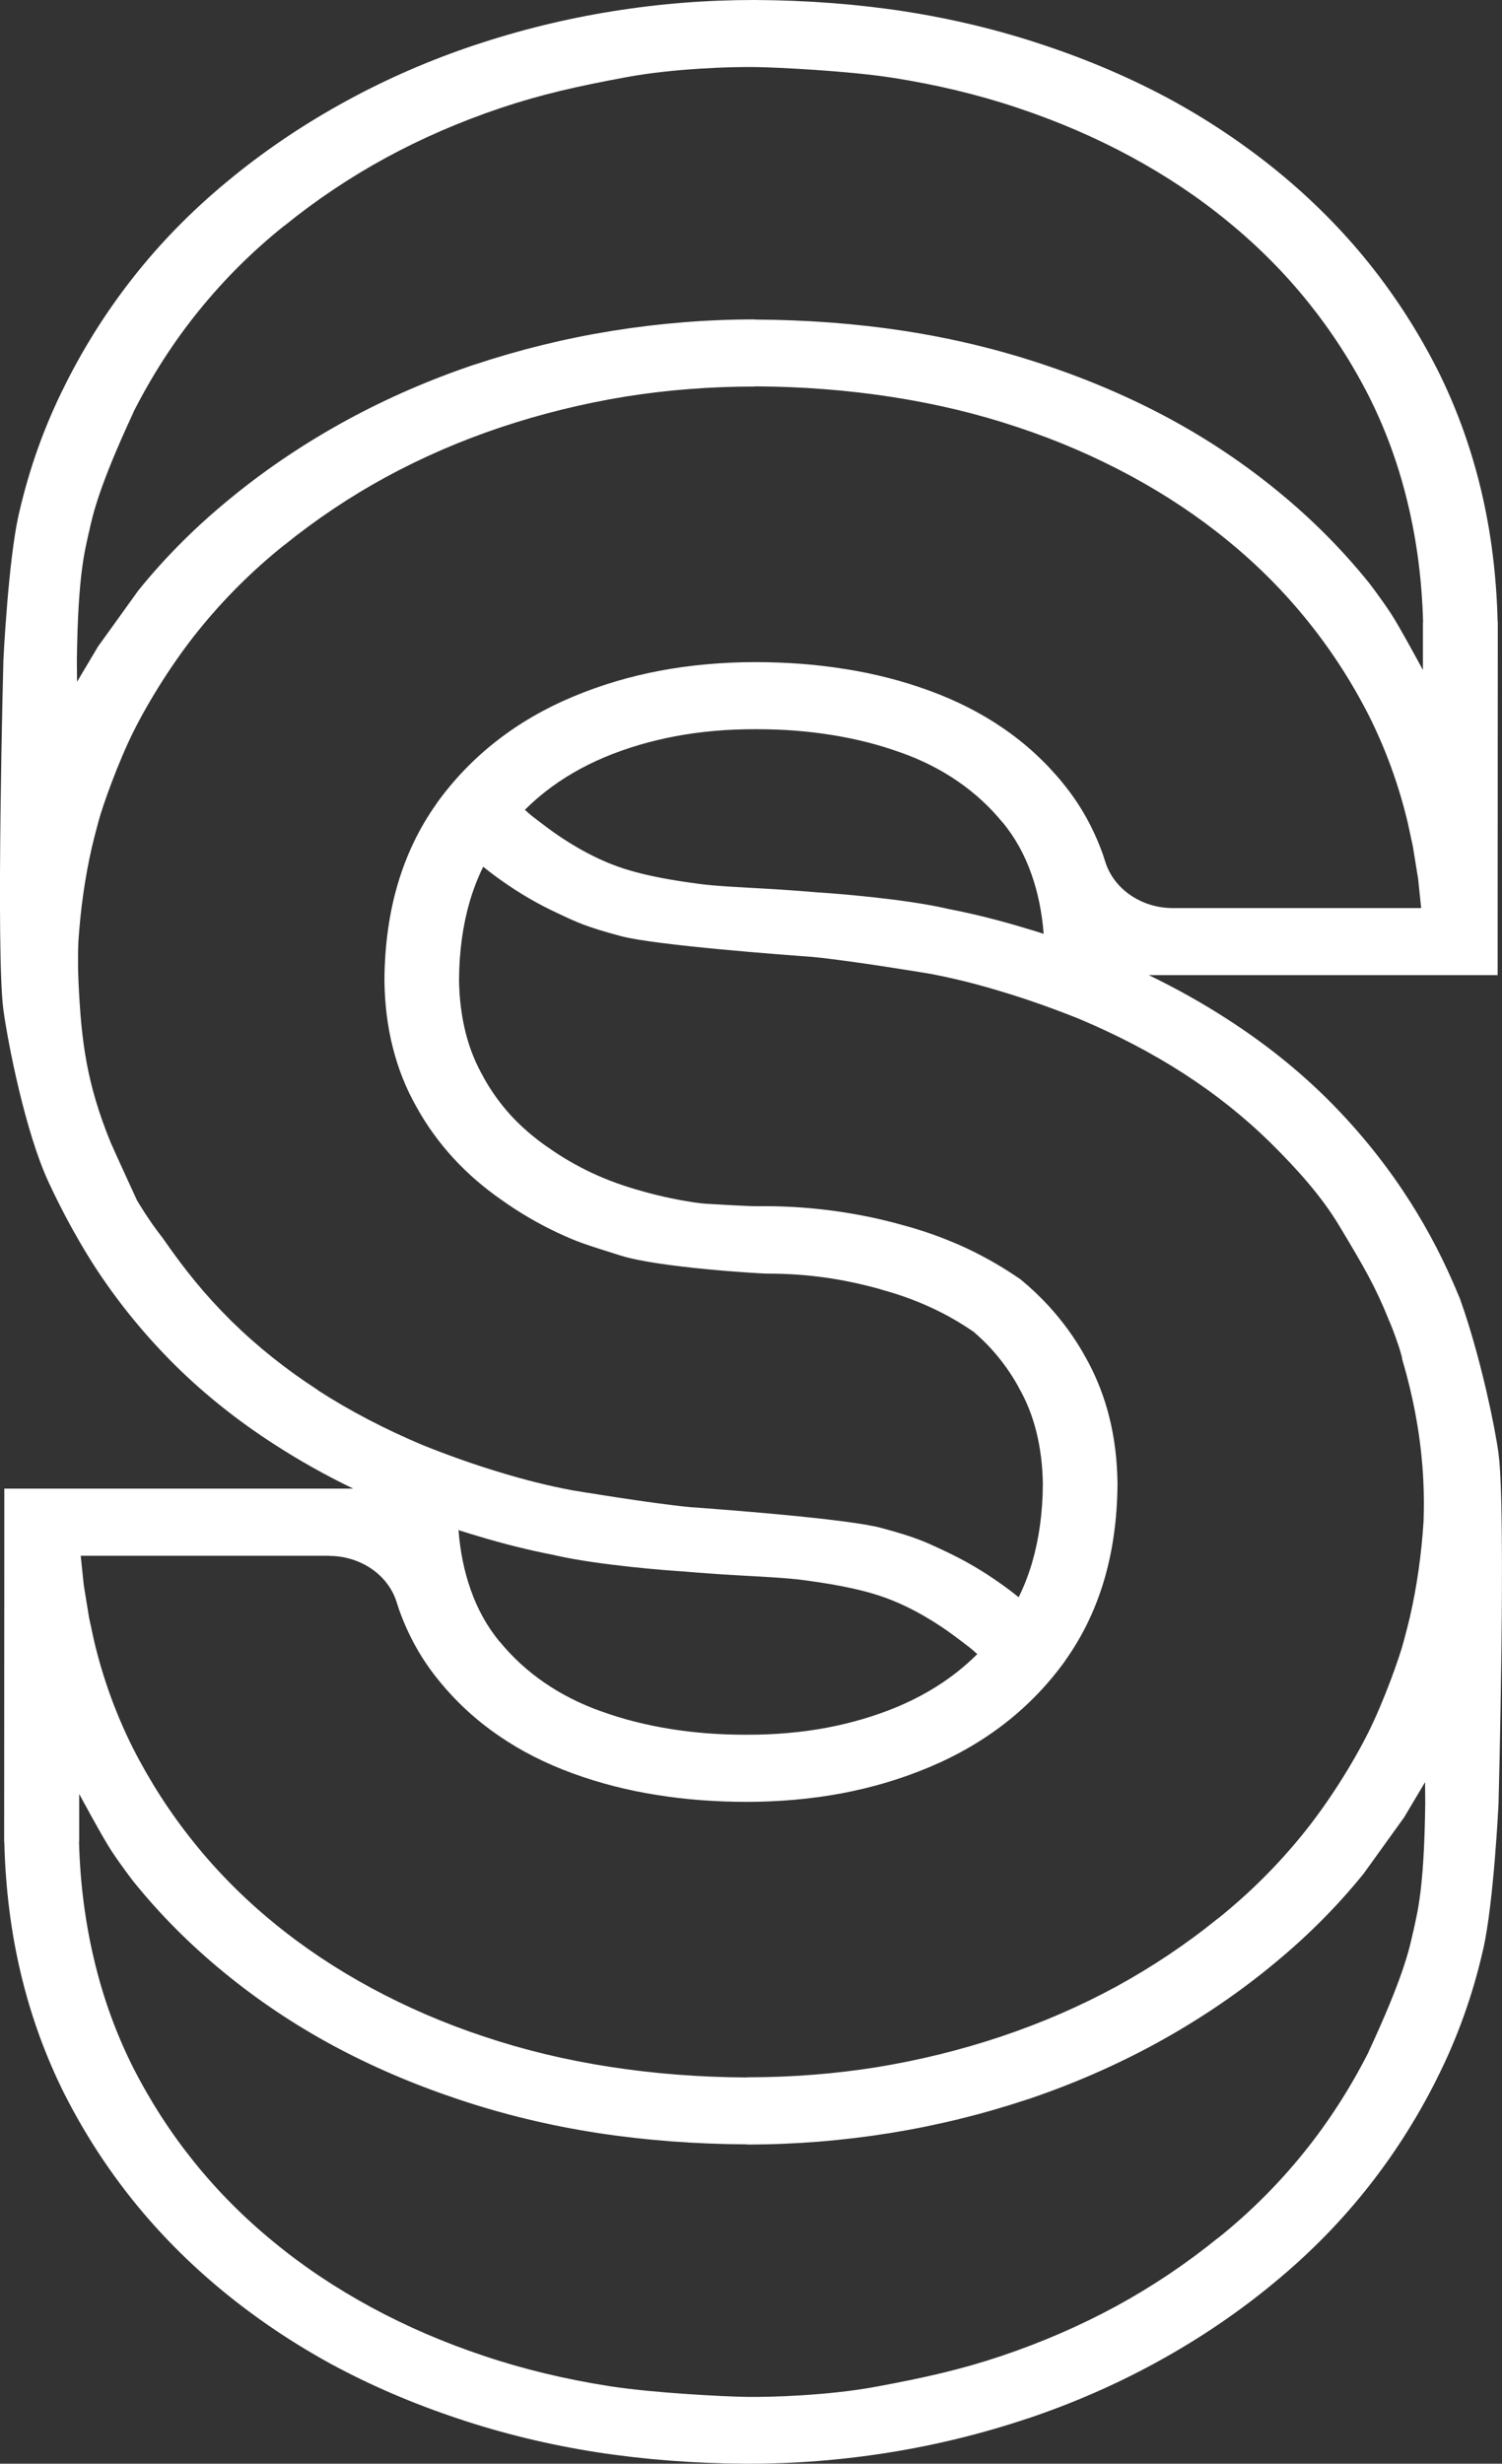 <?xml version="1.0" encoding="UTF-8"?>
<svg xmlns="http://www.w3.org/2000/svg" id="Layer_1" data-name="Layer 1" viewBox="167.79 81.44 264.39 433.55">
  <rect x="167.79" y="81.44" width="264.39" height="433.55" fill="#333333" stroke="none"/>
  <defs fill="#ffffff">
    <style>
      .cls-1 {
        fill-rule: evenodd;
      }
    </style>
  </defs>
  <path class="cls-1" d="m431.58,337.28c-.67-4.93-2.96-15.78-5.97-24.88-.28-.84-.56-1.65-.84-2.44-.01-.04-.03-.08-.04-.11-.04-.08-.07-.17-.11-.25h-.01c-.36-.88-.72-1.76-1.11-2.62-2.44-5.57-5.32-10.85-8.66-15.86-3.92-5.88-8.43-11.35-13.55-16.43l-.03-.03c-5.16-5.08-10.94-9.69-17.35-13.82-4.4-2.85-9.03-5.45-13.92-7.81h61.42s0-3.42,0-5,.03-57.11.03-57.11l-.03-.12c-.2-8.11-1.17-15.86-2.93-23.2-1.77-7.41-4.33-14.46-7.69-21.17l-.03-.05c-3.38-6.65-7.39-12.87-12.02-18.64-4.64-5.77-9.93-11.1-15.87-15.98-5.98-4.9-12.39-9.19-19.23-12.91-6.84-3.68-14.19-6.84-22.1-9.47-7.86-2.64-16.02-4.61-24.48-5.93-8.38-1.29-17.17-1.96-26.37-2.01h-.03c-8.45-.01-16.81.65-25.1,1.99-8.27,1.33-16.36,3.32-24.24,5.96h-.03c-7.86,2.64-15.34,5.89-22.42,9.75-7.13,3.88-13.76,8.3-19.91,13.27h.01c-6.33,5.1-11.94,10.66-16.84,16.73-4.93,6.09-9.21,12.72-12.83,19.93h.01c-3.65,7.19-6.4,14.86-8.23,22.96-1.84,8.05-2.69,25.54-2.69,25.54,0,0-1.36,51.64,0,61.58.81,5.96,3.87,21.52,7.94,30.29,4.07,8.77,7.97,14.64,8.79,15.87,3.92,5.88,8.43,11.35,13.55,16.43l.03.03c5.16,5.08,10.94,9.69,17.35,13.82,4.4,2.85,9.03,5.45,13.92,7.81h-61.42s0,3.42,0,5-.03,57.11-.03,57.11l.03.12c.2,8.11,1.17,15.86,2.93,23.2,1.77,7.41,4.33,14.46,7.69,21.17l.03.05c3.38,6.65,7.39,12.87,12.02,18.64,4.64,5.77,9.93,11.1,15.87,15.98,5.98,4.9,12.39,9.19,19.23,12.91,6.84,3.68,14.19,6.84,22.1,9.47,7.86,2.64,16.02,4.61,24.48,5.93,8.38,1.29,17.17,1.96,26.37,2.01h.03c8.45.01,16.81-.65,25.1-1.99,8.27-1.33,16.36-3.32,24.24-5.96h.03c7.86-2.64,15.34-5.89,22.42-9.75,7.13-3.88,13.76-8.3,19.91-13.27h-.01c6.33-5.1,11.94-10.66,16.84-16.73,4.93-6.09,9.21-12.72,12.83-19.93h-.01c3.65-7.19,6.4-14.86,8.23-22.96,1.84-8.05,2.69-25.54,2.69-25.54,0,0,1.36-51.64,0-61.58Zm-248.12-162.22c.67-3.17,1.83-8.17,7.83-21.09v-.04c3.28-6.45,7.1-12.39,11.53-17.85,4.44-5.48,9.41-10.43,14.95-14.87h.03c5.64-4.57,11.61-8.57,17.89-11.99,6.33-3.44,13.08-6.37,20.27-8.79h0c7.13-2.38,13.42-3.8,21.93-5.38,8.53-1.6,18.88-1.87,22.8-1.81,3.92.05,16.39.67,24.18,1.88,7.74,1.21,15.11,2.97,22.1,5.32,7.04,2.35,13.66,5.2,19.89,8.57,6.21,3.37,11.94,7.18,17.16,11.49,5.26,4.3,9.94,9.02,14.07,14.16,4.12,5.13,7.69,10.66,10.71,16.61,2.96,5.9,5.24,12.19,6.81,18.81,1.6,6.68,2.49,13.64,2.68,20.88h-.03v8.38s-4.18-7.75-5.64-9.95c-1.73-2.64-3.88-5.42-3.88-5.42-4.64-5.76-9.93-11.09-15.87-15.96-5.98-4.92-12.39-9.21-19.23-12.91-6.84-3.69-14.19-6.85-22.1-9.49-7.86-2.64-16.02-4.61-24.46-5.92-8.39-1.29-17.19-1.97-26.38-2.01l-.03-.03c-8.45,0-16.81.68-25.1,2.01-8.27,1.33-16.36,3.32-24.24,5.94h-.03c-7.86,2.65-15.34,5.9-22.42,9.75-7.13,3.89-13.76,8.3-19.91,13.28h.01c-6.33,5.09-11.94,10.65-16.84,16.72l-7.1,9.87-3.69,6.2-.03-3.77c.2-15.62,1.47-19.4,2.12-22.58Zm40.28,150.99c-5.57-3.6-10.66-7.66-15.26-12.18-4.6-4.57-8.02-8.77-12.06-14.58-2.5-3.16-4.52-6.63-4.52-6.63,0,0-4.3-9.35-4.65-10.22-4.2-10.29-5.16-17.73-5.64-28.2-.11-2.32-.11-4.64-.03-6.96.37-5.8,1.16-11.37,2.37-16.69.36-1.53.43-1.79,1.16-4.54.73-2.77,3.45-10.42,6.2-15.92,2.74-5.49,7.07-12.4,11.5-17.85,4.44-5.49,9.41-10.43,14.95-14.88h.03c5.64-4.57,11.61-8.55,17.89-11.98,6.33-3.44,13.08-6.38,20.27-8.79h0c7.14-2.38,14.46-4.18,21.93-5.4,7.34-1.17,14.94-1.77,22.8-1.77v-.03c8.33.04,16.39.67,24.18,1.88,7.74,1.2,15.11,2.97,22.1,5.32,7.04,2.33,13.66,5.2,19.89,8.57,6.21,3.36,11.94,7.18,17.16,11.47,5.26,4.3,9.94,9.03,14.07,14.18,4.12,5.12,7.69,10.66,10.71,16.6,2.96,5.92,5.24,12.19,6.81,18.81l.89,4.13.93,5.73.53,5.12h-43.7c-5.54,0-10.38-3.33-11.89-8.11-.15-.45-.29-.91-.44-1.35-1.67-4.68-4.02-8.87-7.1-12.59h.01c-3.01-3.68-6.49-6.88-10.45-9.59-3.9-2.69-8.27-4.9-13.08-6.65-4.72-1.72-9.63-2.97-14.75-3.78h-.04c-5.08-.83-10.37-1.21-15.86-1.21s-11.31.49-16.69,1.51c-5.33,1.01-10.43,2.52-15.31,4.57-4.97,2.08-9.46,4.68-13.47,7.81-4.02,3.14-7.54,6.8-10.55,10.99v.03c-3.02,4.24-5.32,8.99-6.86,14.26-1.48,5.06-2.26,10.65-2.31,16.72v.07c.05,4.2.53,8.14,1.47,11.84.95,3.77,2.34,7.27,4.21,10.54,1.79,3.24,3.96,6.21,6.45,8.94,2.5,2.72,5.32,5.16,8.45,7.33h0c3.13,2.24,6.44,4.17,9.9,5.8,3.48,1.61,4.33,1.89,11.1,4.02,6.77,2.13,24.78,3.18,25.64,3.17,3.6,0,7,.23,10.23.68,3.28.45,6.58,1.16,9.91,2.09l.07.04c3.14.84,6.13,1.93,8.97,3.25,2.58,1.2,5.01,2.6,7.3,4.18.01,0,.03.01.05.04,1.07.92,2.08,1.89,3.01,2.9,1.85,2.03,3.46,4.26,4.84,6.74l.04.11c1.37,2.37,2.4,4.96,3.1,7.74.73,2.92,1.12,6.02,1.16,9.33-.04,5.02-.68,9.61-1.89,13.76-.64,2.16-1.43,4.2-2.37,6.1-1.03-.84-2.08-1.64-3.18-2.41-3.13-2.23-6.44-4.16-9.91-5.77-3.46-1.63-5.02-2.38-11.09-4.02-6.06-1.64-29.13-3.34-33.63-3.66-7.07-.67-20.85-2.98-20.85-2.98-4.04-.76-8.23-1.8-12.55-3.12-4.41-1.32-8.97-2.93-13.6-4.78h0c-6.78-2.85-12.96-6.08-18.56-9.7Zm102.65-112.17h.01c3.72,1.33,7.05,3.02,10.03,5.08,2.94,2.03,5.56,4.42,7.82,7.19h.03c2.17,2.64,3.88,5.69,5.09,9.17,1.12,3.18,1.84,6.66,2.13,10.45-1.08-.35-2.17-.69-3.24-1-4.65-1.41-9.18-2.54-13.55-3.38-.04,0-.08-.01-.12-.03h-.03c-.05-.03-.11-.04-.16-.04-.04-.01-.09-.03-.15-.04-7.57-1.69-19.49-2.62-22.5-2.8h-.01c-2.41-.21-6.45-.51-9.65-.68-3.2-.19-8.34-.41-11.5-.85-3.22-.45-8.97-1.23-13.95-2.98-4.98-1.76-9.54-4.66-12.48-6.86-2.93-2.21-2.74-2.05-3.98-3.16,1.17-1.16,2.38-2.24,3.68-3.25,3.08-2.41,6.54-4.4,10.38-6.02,3.9-1.63,8.05-2.85,12.43-3.68,4.4-.83,9.07-1.24,14.02-1.24s9.27.33,13.58,1.03h0c4.28.69,8.31,1.71,12.12,3.1Zm-52.78,168.71h-.01c-3.72-1.33-7.05-3.02-10.03-5.08-2.94-2.03-5.56-4.42-7.82-7.19h-.03c-2.17-2.64-3.88-5.69-5.09-9.17-1.12-3.18-1.84-6.66-2.13-10.45,1.08.35,2.17.69,3.24,1,4.65,1.41,9.18,2.54,13.55,3.38.04,0,.08.01.12.03h.03c.05.03.11.04.16.04.04.01.09.03.15.04,7.57,1.69,19.49,2.62,22.5,2.8h.01c2.41.21,6.45.51,9.65.68,3.2.19,8.34.41,11.5.85,3.22.45,8.97,1.23,13.95,2.98,4.98,1.76,9.54,4.66,12.48,6.86,2.93,2.21,2.74,2.05,3.98,3.16-1.17,1.16-2.39,2.24-3.68,3.25-3.08,2.41-6.54,4.4-10.38,6.02-3.9,1.63-8.05,2.85-12.43,3.68-4.4.83-9.07,1.24-14.02,1.24s-9.27-.33-13.58-1.03h0c-4.28-.69-8.31-1.71-12.12-3.1Zm-9.78-27.82c.36.07.72.15,1.04.23-.4-.08-.75-.16-1.04-.23Zm-38.11.47c5.54,0,10.38,3.33,11.88,8.11.15.45.29.91.44,1.35,1.67,4.68,4.02,8.87,7.1,12.59h-.01c3.01,3.68,6.49,6.88,10.45,9.59,3.9,2.69,8.27,4.9,13.08,6.65,4.72,1.72,9.63,2.97,14.75,3.78h.04c5.08.83,10.37,1.21,15.86,1.21s11.31-.49,16.69-1.51c5.33-1.01,10.43-2.52,15.31-4.57,4.97-2.08,9.46-4.68,13.47-7.81,4.02-3.14,7.54-6.8,10.55-10.99v-.03c3.02-4.24,5.32-8.99,6.86-14.26,1.48-5.06,2.26-10.65,2.31-16.72v-.07c-.05-4.2-.53-8.14-1.47-11.84-.09-.35-.17-.69-.27-1.03-.95-3.38-2.25-6.54-3.94-9.51-1.79-3.24-3.96-6.21-6.45-8.94-1.52-1.65-3.16-3.2-4.92-4.65-3.02-2.09-6.18-3.92-9.5-5.48-1-.47-2-.91-3.04-1.32-2.62-1.08-5.38-2-8.25-2.77-3.78-1.07-7.7-1.88-11.74-2.45-4.14-.57-8.23-.87-12.32-.87,0,0-1.8.03-3.22-.04-1.45-.05-3.84-.19-6.96-.37h0s-.59-.04-.59-.04h0s-.6-.05-.6-.05c-1.72-.21-3.41-.51-5.05-.84-1.72-.35-3.48-.77-5.32-1.29l-.07-.03c-3.08-.83-6-1.89-8.78-3.18-2.77-1.31-5.37-2.81-7.79-4.54l-.08-.04c-2.39-1.67-4.53-3.5-6.41-5.54-1.85-2.03-3.46-4.26-4.84-6.74l-.04-.11c-1.37-2.37-2.4-4.96-3.1-7.74-.73-2.92-1.12-6.02-1.16-9.33.04-5.02.68-9.61,1.89-13.76.64-2.16,1.43-4.2,2.37-6.1,1.03.84,2.08,1.64,3.18,2.41,3.13,2.23,6.44,4.16,9.91,5.77,3.46,1.63,5.02,2.39,11.09,4.02s29.13,3.34,33.63,3.66c7.07.67,20.85,2.98,20.85,2.98,4.04.76,8.23,1.8,12.55,3.12,4.41,1.32,8.97,2.93,13.6,4.78h0c6.78,2.85,12.96,6.08,18.56,9.7,5.57,3.6,10.66,7.66,15.26,12.18,4.6,4.57,8.87,9.27,12.06,14.58,4.37,7.27,6.37,10.73,8.69,16.49v.05c.01.05.04.09.05.15.01,0,.04-.01.05-.01.05.15.11.28.16.43.6,1.36,2.13,5.65,2.12,6.37,2.12,7.15,3.4,14.35,3.73,21.57.11,2.32.11,4.64.03,6.96-.37,5.8-1.16,11.37-2.37,16.69-.36,1.53-.43,1.79-1.16,4.54-.73,2.77-3.45,10.42-6.2,15.92-2.74,5.49-7.07,12.4-11.5,17.85-4.44,5.49-9.41,10.43-14.95,14.88h-.03c-5.64,4.57-11.61,8.55-17.89,11.98-6.33,3.44-13.08,6.38-20.27,8.79h0c-7.14,2.39-14.46,4.18-21.93,5.4-7.34,1.17-14.94,1.77-22.8,1.77v.03c-8.33-.04-16.39-.67-24.18-1.88-7.74-1.2-15.11-2.97-22.1-5.32-7.04-2.33-13.66-5.2-19.89-8.57-6.21-3.36-11.94-7.18-17.16-11.47-5.26-4.3-9.94-9.03-14.07-14.18-4.12-5.12-7.69-10.66-10.71-16.6-2.96-5.92-5.24-12.19-6.81-18.81l-.89-4.13-.93-5.73-.53-5.12h43.7Zm190.81,66.17c-.67,3.17-1.83,8.17-7.83,21.09v.04c-3.28,6.45-7.1,12.39-11.53,17.85-4.44,5.48-9.41,10.43-14.95,14.87h-.03c-5.64,4.57-11.61,8.57-17.89,11.99-6.33,3.44-13.08,6.37-20.27,8.79h0c-7.13,2.39-13.42,3.8-21.93,5.38-8.53,1.6-18.88,1.87-22.8,1.81-3.92-.05-16.39-.67-24.18-1.88-7.74-1.21-15.11-2.97-22.1-5.32-7.04-2.34-13.66-5.2-19.89-8.57-6.21-3.37-11.94-7.18-17.16-11.49-5.26-4.3-9.94-9.02-14.07-14.16-4.12-5.13-7.69-10.66-10.71-16.61-2.96-5.9-5.24-12.19-6.81-18.81-1.6-6.68-2.49-13.64-2.68-20.88h.03v-8.38s4.18,7.75,5.64,9.95c1.73,2.64,3.88,5.42,3.88,5.42,4.64,5.76,9.93,11.09,15.87,15.96,5.98,4.92,12.39,9.21,19.23,12.91,6.84,3.69,14.19,6.85,22.1,9.49,7.86,2.64,16.02,4.61,24.46,5.92,8.39,1.29,17.19,1.97,26.38,2.01l.03.03c8.45,0,16.81-.68,25.1-2.01,8.27-1.33,16.36-3.32,24.24-5.94h.03c7.86-2.65,15.34-5.9,22.42-9.75,7.13-3.89,13.76-8.3,19.91-13.28h-.01c6.33-5.09,11.94-10.65,16.84-16.72l7.1-9.87,3.69-6.2.03,3.77c-.2,15.62-1.47,19.4-2.12,22.58Z" fill="#ffffff"></path>
</svg>
